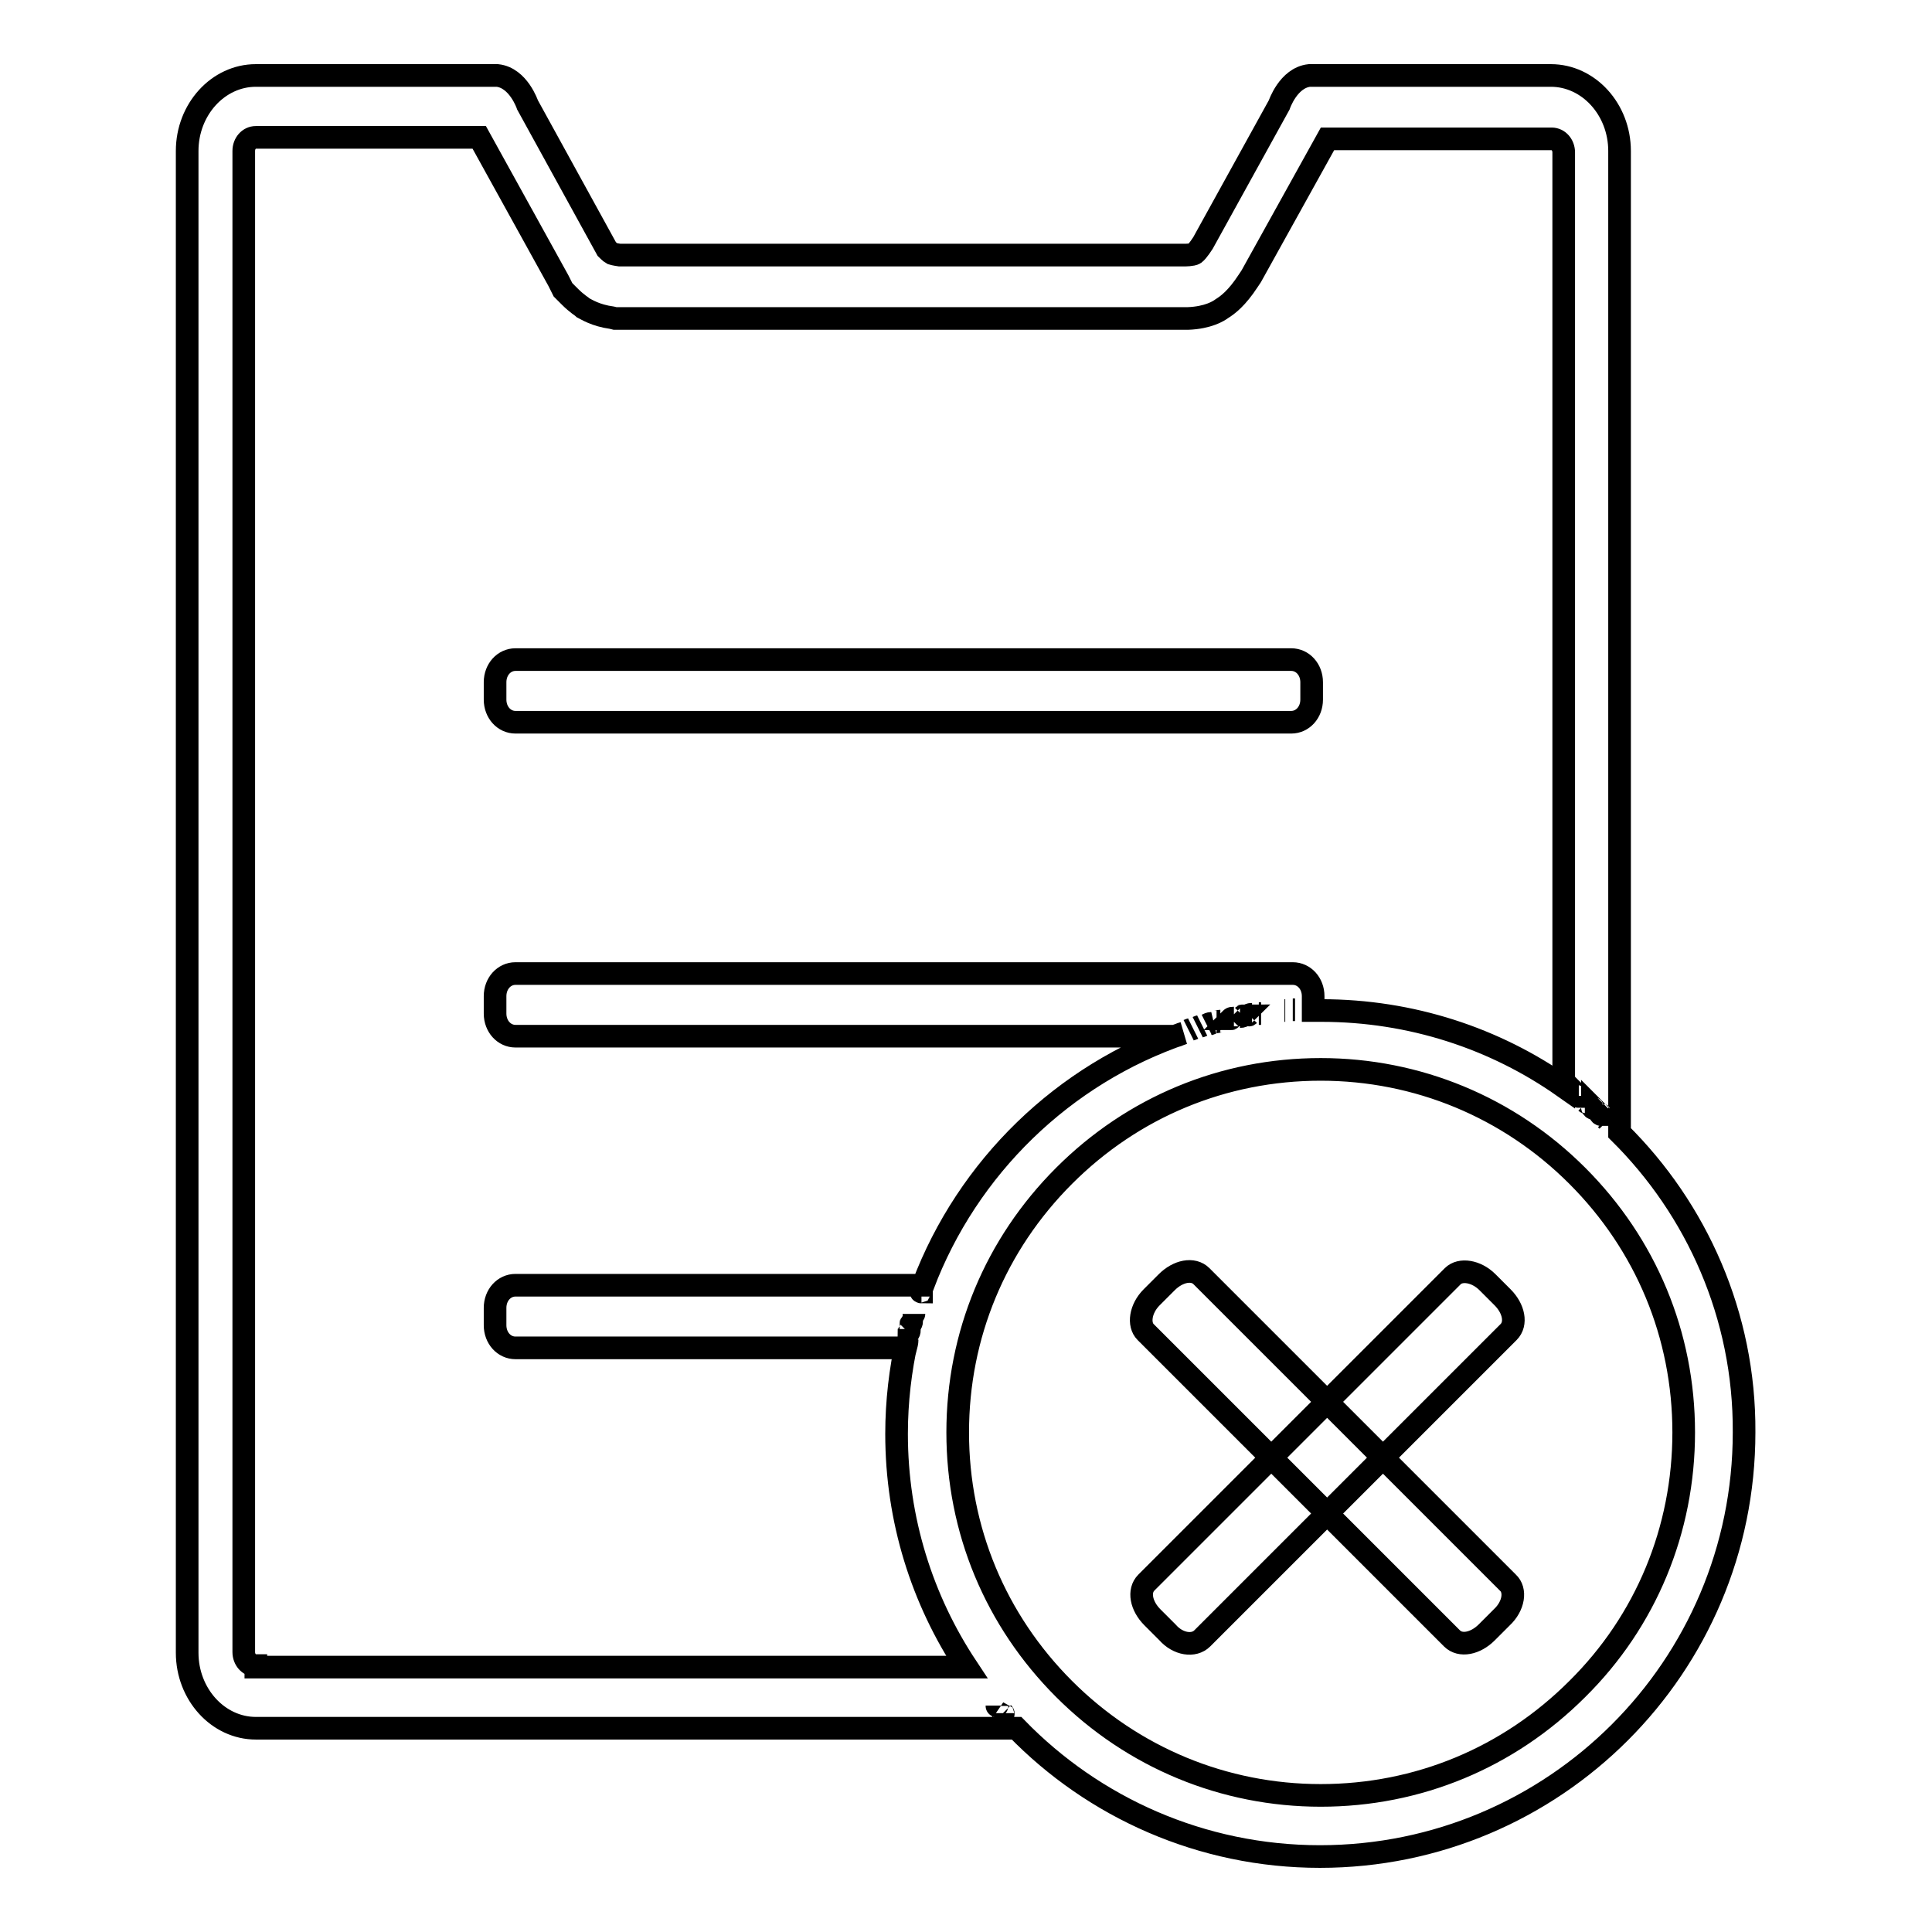 <?xml version="1.0" encoding="utf-8"?>
<!-- Svg Vector Icons : http://www.onlinewebfonts.com/icon -->
<!DOCTYPE svg PUBLIC "-//W3C//DTD SVG 1.1//EN" "http://www.w3.org/Graphics/SVG/1.1/DTD/svg11.dtd">
<svg version="1.1" xmlns="http://www.w3.org/2000/svg" xmlns:xlink="http://www.w3.org/1999/xlink" x="0px" y="0px" viewBox="0 0 256 256" enable-background="new 0 0 256 256" xml:space="preserve">
<g> <path stroke-width="3" fill-opacity="0" stroke="#000000"  d="M159.3,217.1l40.6-40.6c1.1-1.1,0.7-3.1-0.8-4.6l-2-2c-1.5-1.5-3.6-1.8-4.6-0.8l-40.6,40.6 c-1.1,1.1-0.7,3.1,0.8,4.6l2,2C156.1,217.9,158.2,218.2,159.3,217.1L159.3,217.1z M199.8,209.7l-40.6-40.6 c-1.1-1.1-3.1-0.7-4.6,0.8l-2,2c-1.5,1.5-1.8,3.6-0.8,4.6l40.6,40.6c1.1,1.1,3.1,0.7,4.6-0.8l2-2 C200.6,212.8,200.9,210.7,199.8,209.7L199.8,209.7z M68.3,95.7h102.8c1.5,0,2.7-1.3,2.7-3v-2.3c0-1.7-1.2-3-2.7-3H68.3 c-1.5,0-2.7,1.3-2.7,3v2.3C65.6,94.4,66.8,95.7,68.3,95.7L68.3,95.7z M214.6,150.1V20c0-5.5-4.1-10-9.1-10h-32 c-2.8,0.3-4,3.9-4,3.9l-10.1,18.3c0,0-0.7,1.1-1.1,1.4c-0.3,0.2-1.3,0.2-1.3,0.2H82.1c0,0-0.7-0.1-1-0.2c-0.2-0.1-0.7-0.6-0.7-0.6 L69.9,13.9c0,0-1.2-3.6-4-3.9H33.9c-5,0-9.1,4.5-9.1,10v199c0,5.5,4.1,10,9.1,10h100.8l0,0c10.2,10.5,24.5,17,40.2,17 c31,0,56.2-25.1,56.2-56.2C231.2,174.3,224.8,160.2,214.6,150.1L214.6,150.1z M213,148.5c-0.1-0.1-0.1-0.1-0.2-0.2 C212.9,148.4,213,148.5,213,148.5L213,148.5z M212.2,147.7c-0.1-0.1-0.2-0.1-0.2-0.2C212,147.6,212.1,147.7,212.2,147.7 L212.2,147.7z M33.9,220.7c-0.9,0-1.6-0.8-1.6-1.8V20c0-1,0.7-1.8,1.6-1.8h29.6l10.5,19l0.6,1.2l0.9,0.9c1,1,1.6,1.3,1.8,1.5 c0.4,0.2,1.6,1,3.8,1.3l0.4,0.1h0.4H157h0.2l0.2,0c2.7-0.1,4.1-1,4.5-1.3c0.8-0.5,2-1.4,3.5-3.7l0.2-0.3l0.2-0.3l10.1-18.2h29.7 c0.9,0,1.6,0.8,1.6,1.8v123.8c-9.1-6.4-20.2-10.1-32.1-10.1c-0.4,0-0.8,0-1.1,0v-1.9c0-1.7-1.2-3-2.7-3H68.3c-1.5,0-2.7,1.3-2.7,3 v2.3c0,1.7,1.2,3,2.7,3h87.4c0.4-0.1,0.7-0.3,1.1-0.4c-15.9,5.4-28.6,17.8-34.5,33.4H68.3c-1.5,0-2.7,1.3-2.7,3v2.3 c0,1.7,1.2,3,2.7,3H120c0.1-0.4,0.2-0.7,0.2-1.1c-0.9,4-1.4,8.2-1.4,12.5c0,11.4,3.4,22,9.3,30.9l0,0H33.9L33.9,220.7z  M211.2,146.9c-0.1-0.1-0.1-0.1-0.2-0.2C211,146.8,211.1,146.9,211.2,146.9L211.2,146.9z M210.2,146.1c-0.1,0-0.1-0.1-0.2-0.1 C210.1,146,210.1,146,210.2,146.1L210.2,146.1z M209.2,145.3c0,0-0.1-0.1-0.1-0.1C209.1,145.2,209.1,145.3,209.2,145.3L209.2,145.3 z M208.2,144.5C208.1,144.5,208.1,144.5,208.2,144.5C208.1,144.5,208.1,144.5,208.2,144.5L208.2,144.5z M172.8,133.7 c-0.1,0-0.2,0-0.2,0C172.7,133.7,172.7,133.7,172.8,133.7L172.8,133.7z M171.6,133.8c-0.1,0-0.2,0-0.3,0 C171.4,133.8,171.5,133.8,171.6,133.8L171.6,133.8z M170.3,133.9c0,0-0.1,0-0.1,0C170.3,133.9,170.3,133.9,170.3,133.9L170.3,133.9 z M167.1,134.3c-0.1,0-0.2,0-0.3,0C166.9,134.3,167,134.3,167.1,134.3L167.1,134.3z M165.9,134.4c-0.1,0-0.3,0-0.4,0.1 C165.6,134.5,165.8,134.4,165.9,134.4L165.9,134.4z M164.7,134.6c-0.2,0-0.3,0.1-0.4,0.1C164.4,134.7,164.6,134.7,164.7,134.6 L164.7,134.6z M163.5,134.9c-0.1,0-0.3,0.1-0.4,0.1C163.2,134.9,163.3,134.9,163.5,134.9L163.5,134.9z M161.7,135.3 c-0.2,0-0.3,0.1-0.5,0.1C161.3,135.4,161.5,135.3,161.7,135.3L161.7,135.3z M160.5,135.6c-0.2,0.1-0.4,0.1-0.6,0.2 C160.1,135.7,160.3,135.6,160.5,135.6L160.5,135.6z M159.3,135.9c-0.2,0.1-0.4,0.1-0.6,0.2C158.9,136,159.1,136,159.3,135.9 L159.3,135.9z M158.1,136.3c-0.2,0.1-0.4,0.1-0.6,0.2C157.7,136.4,157.9,136.4,158.1,136.3L158.1,136.3z M122.1,171.1 c0,0,0,0.1,0,0.1C122,171.2,122,171.1,122.1,171.1L122.1,171.1z M121.1,174.1C121.1,174.2,121.1,174.2,121.1,174.1 C121.1,174.2,121.1,174.2,121.1,174.1L121.1,174.1z M120.8,175c0,0.1-0.1,0.3-0.1,0.4C120.8,175.3,120.8,175.1,120.8,175L120.8,175 z M120.5,176.1c0,0.2-0.1,0.3-0.1,0.5C120.5,176.5,120.5,176.3,120.5,176.1L120.5,176.1z M133.8,228C133.8,228,133.8,228,133.8,228 C133.8,228,133.8,228,133.8,228L133.8,228z M128.8,221.8C128.8,221.8,128.8,221.8,128.8,221.8C128.8,221.8,128.8,221.8,128.8,221.8 L128.8,221.8z M129.6,222.9C129.6,222.9,129.6,222.9,129.6,222.9C129.6,222.9,129.6,222.9,129.6,222.9L129.6,222.9z M130.4,224 C130.4,224,130.4,224,130.4,224C130.4,224,130.4,224,130.4,224L130.4,224z M131.2,225C131.2,225,131.2,225,131.2,225 C131.2,225,131.2,225,131.2,225L131.2,225z M132.1,226C132.1,226,132.1,226.1,132.1,226C132.1,226.1,132.1,226,132.1,226L132.1,226 z M132.9,227C132.9,227.1,133,227.1,132.9,227C133,227.1,132.9,227.1,132.9,227L132.9,227z M209,223.8c-9.1,9.1-21.1,14.1-34,14.1 c-12.8,0-24.9-5-34-14.1c-9.1-9.1-14.1-21.1-14.1-34s5-24.9,14.1-34c9.1-9.1,21.1-14.1,34-14.1c12.8,0,24.9,5,34,14.1 s14.1,21.1,14.1,34S218.1,214.8,209,223.8L209,223.8z"/></g>
</svg>
